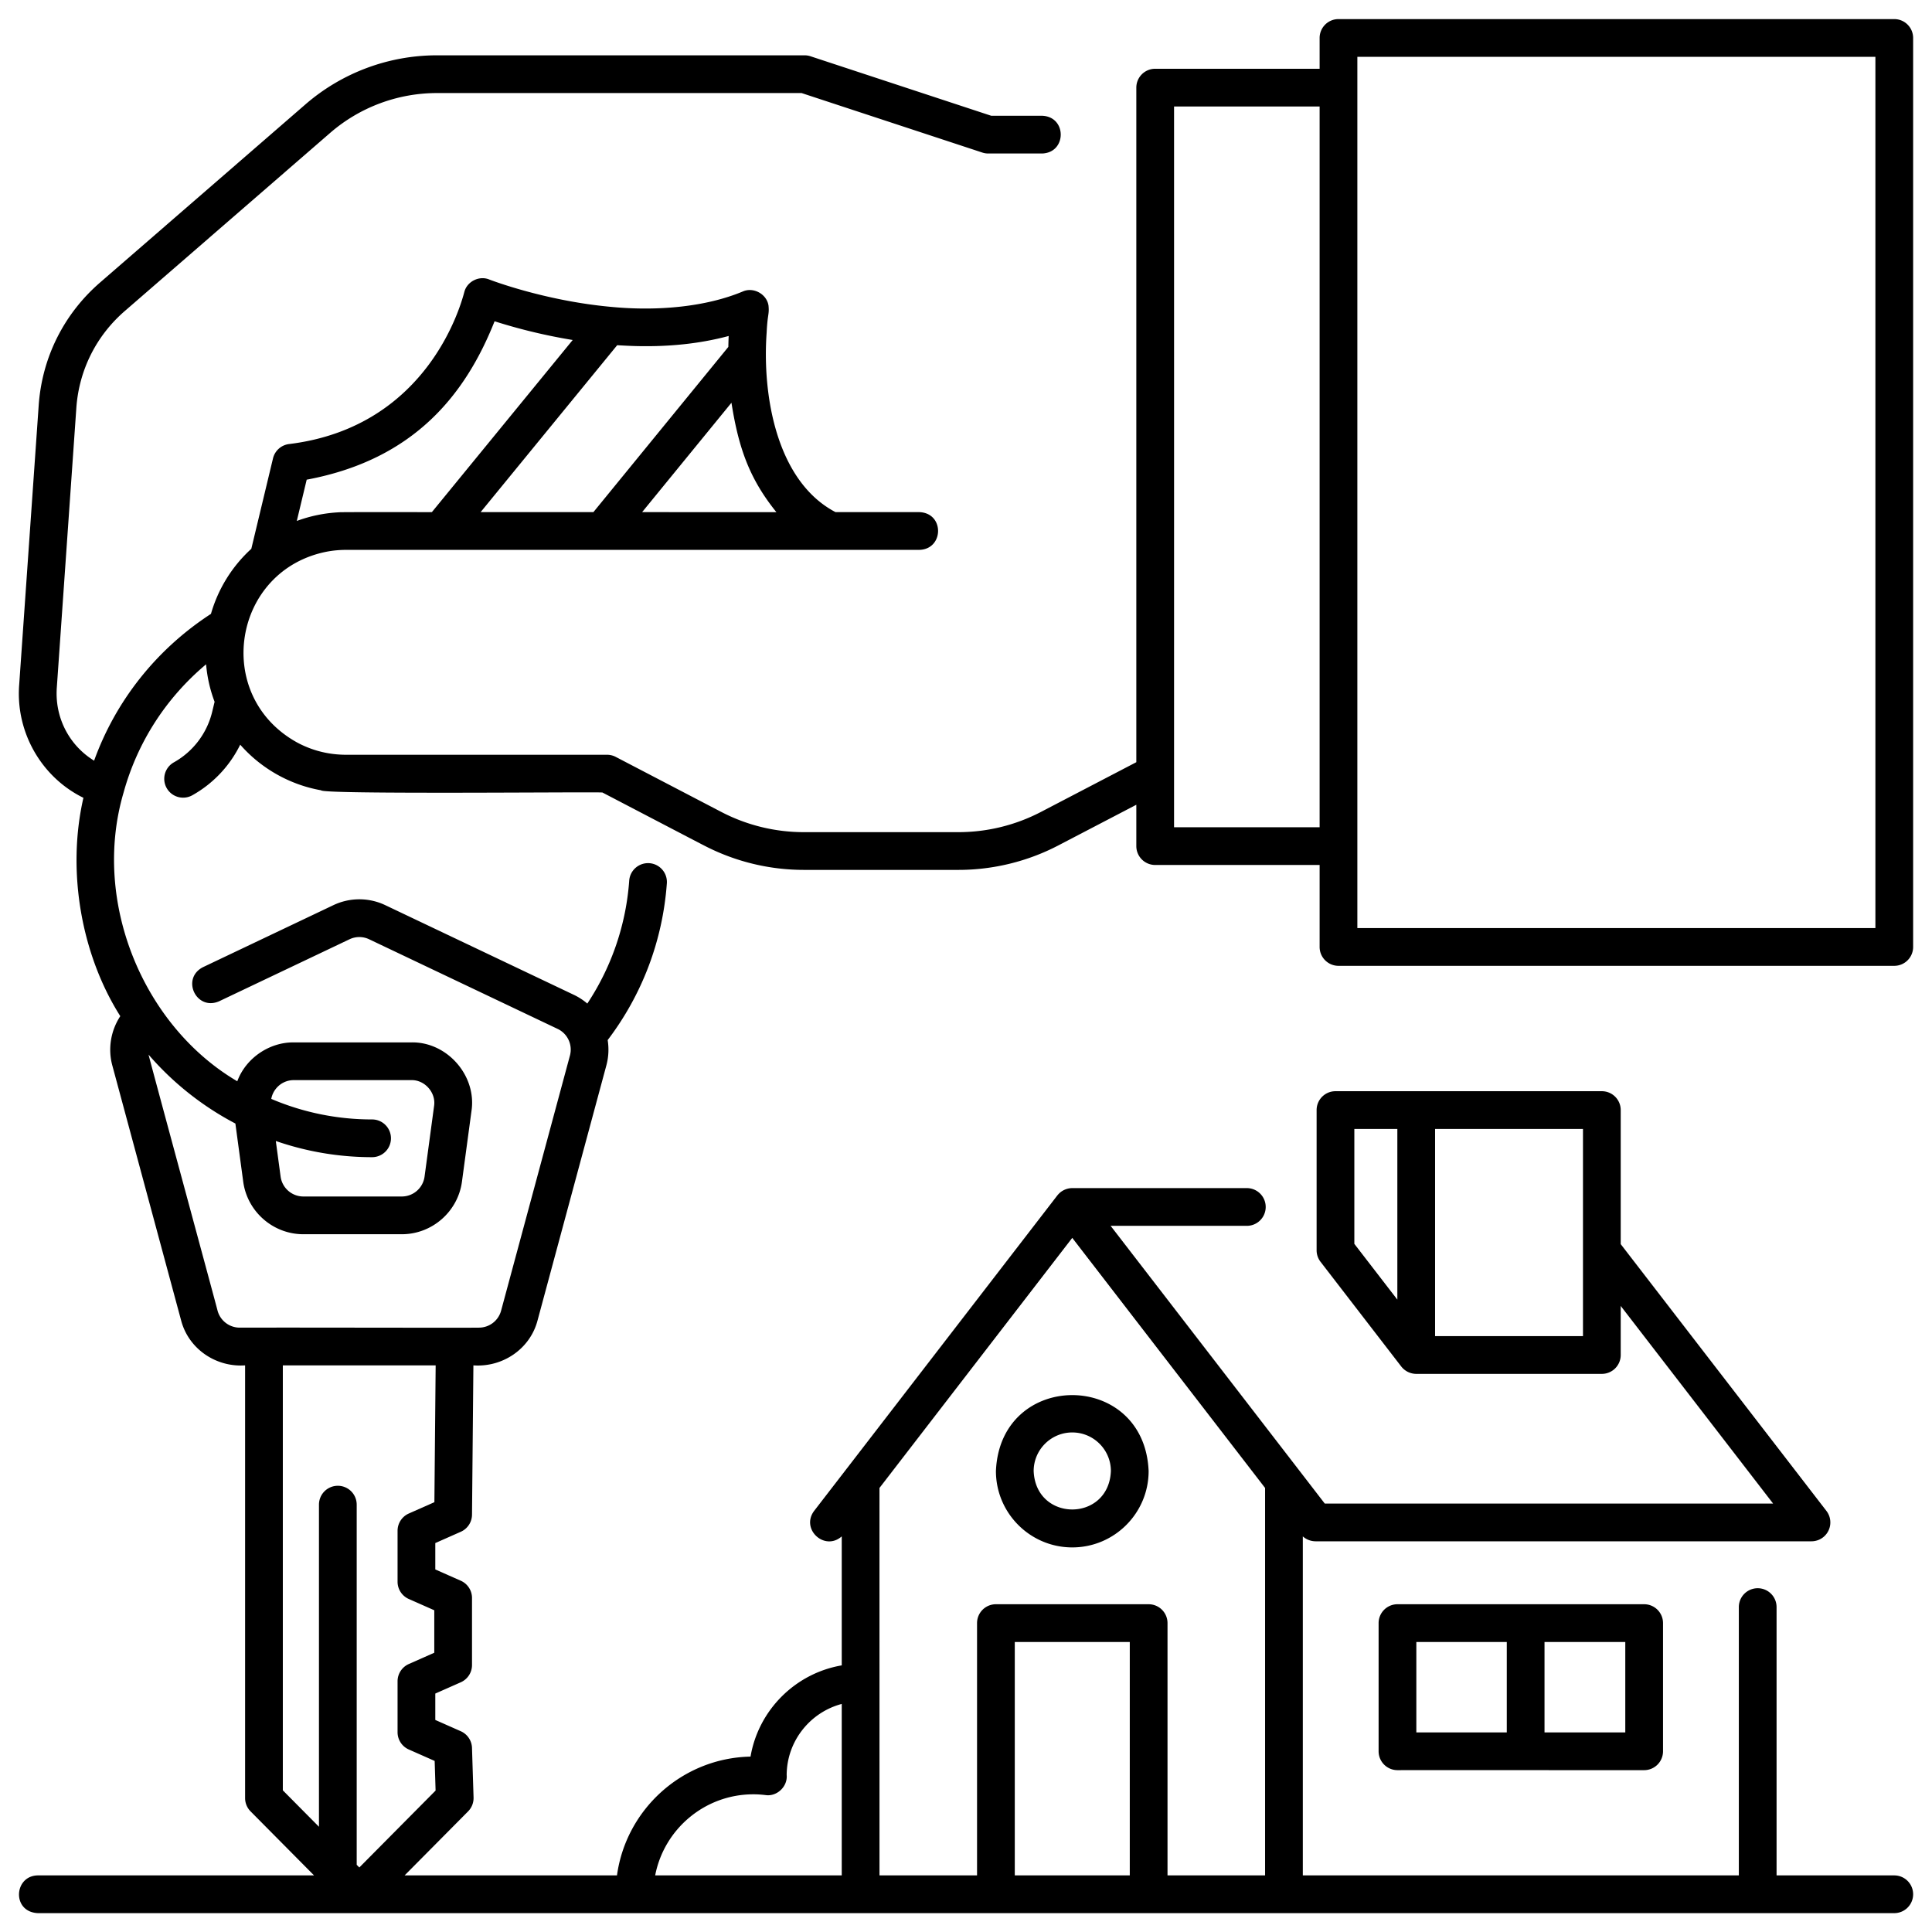 <svg xmlns="http://www.w3.org/2000/svg" version="1.1" xmlns:xlink="http://www.w3.org/1999/xlink" width="512" height="512" x="0" y="0" viewBox="0 0 512 512" style="enable-background:new 0 0 512 512" xml:space="preserve" class=""><g><path d="M354.713 255.955H502a5 5 0 0 0 5-5V10.06a5 5 0 0 0-5-5H354.713a5 5 0 0 0-5 5v8.162h-43.576a5 5 0 0 0-5 5V201.99l-25.309 13.197a47.333 47.333 0 0 1-21.798 5.343h-41.06a47.311 47.311 0 0 1-21.788-5.343l-28-14.6a4.998 4.998 0 0 0-2.312-.567H91.62c-.613 0-1.221-.027-1.827-.067a27.051 27.051 0 0 1-11.117-3.222c-22.485-12.498-16.963-45.805 8.093-50.565a27.93 27.93 0 0 1 4.853-.443h75.527c15.786 0 61.283-.006 76.491-.003 6.518-.175 6.703-9.752 0-10h-22.219c-15.724-8.233-19.439-31.166-18.253-47.557.24-5.079.724-4.734.495-7.163-.445-3.054-3.976-5.003-6.804-3.758-9.504 3.978-22.225 5.322-35.05 4.07h-.002c-17.621-1.62-32-7.182-32.14-7.236-2.644-1.106-5.896.503-6.61 3.28-.6 2.14-8.979 35.724-46.423 40.318a5 5 0 0 0-4.286 3.8l-5.746 23.963a37.205 37.205 0 0 0-10.696 17.244c-14.563 9.473-25.274 23.134-30.967 38.905C18.846 197.856 15 191.193 15 183.78c0-.491.017-.983.048-1.462l5.18-74.172c.693-10.003 5.25-19.134 12.828-25.709L87.494 35.22A43.224 43.224 0 0 1 115.79 24.66h96.638l47.899 15.769a4.987 4.987 0 0 0 1.563.251h14.261c6.603-.202 6.613-9.795 0-10h-13.46l-47.898-15.769a4.987 4.987 0 0 0-1.563-.251h-97.44a53.228 53.228 0 0 0-34.847 13.002l-54.44 47.221c-9.602 8.33-15.373 19.898-16.251 32.569l-5.181 74.19c-.893 12.538 5.995 24.377 17.036 29.786-4.466 19.47-.556 41.563 9.771 57.866-2.494 3.791-3.33 8.556-2.117 13.049l18.244 67.61c1.99 7.543 9.233 12.421 16.948 11.886v114.673a5 5 0 0 0 1.45 3.52L83.227 497H10c-6.332.124-6.897 9.65 0 10 156.21-.002 336.255 0 492 0a5 5 0 0 0 0-10h-31.19v-71.105a5 5 0 0 0-10 0V497H345.26v-89.838a5.115 5.115 0 0 0 3.36 1.298h131.44a5 5 0 0 0 3.96-8.054l-54.513-70.698V294.18a5 5 0 0 0-5-5h-70.591a5 5 0 0 0-5 5v37.158a5 5 0 0 0 1.04 3.052l21.396 27.754a5.067 5.067 0 0 0 3.96 1.947h49.195a5 5 0 0 0 5-5v-13.006l40.384 52.375H351.078l-56.749-73.6h36.096a5 5 0 0 0 0-10H284.16a5.105 5.105 0 0 0-3.182 1.145 6.318 6.318 0 0 0-.778.802l-56.088 72.758-.002.001-8.36 10.84c-3.626 4.852 2.795 10.761 7.32 6.747v34.188c-12.322 2.108-22.07 11.853-24.173 24.176-18.088.367-32.979 13.962-35.392 31.483h-56.279l16.825-16.967a5 5 0 0 0 1.447-3.678l-.413-13.146a5 5 0 0 0-2.973-4.415l-6.753-2.989v-6.995l6.753-2.989a5.001 5.001 0 0 0 2.976-4.572v-17.767a5.001 5.001 0 0 0-2.976-4.573l-6.753-2.989v-6.994l6.753-2.99a5.001 5.001 0 0 0 2.976-4.526l.367-39.571c7.73.545 14.999-4.321 16.994-11.886l18.244-67.611c.607-2.25.696-4.53.348-6.714 9.164-12.072 14.578-26.373 15.681-41.526a5 5 0 0 0-4.624-5.35c-2.753-.192-5.149 1.87-5.35 4.624a67.73 67.73 0 0 1-11.105 32.58 16.086 16.086 0 0 0-3.566-2.317l-49.948-23.75a16.004 16.004 0 0 0-13.804 0l-34.539 16.423c-5.876 3.03-1.77 11.68 4.294 9.031l34.54-16.422a6.048 6.048 0 0 1 5.215 0l49.948 23.75a6.072 6.072 0 0 1 3.256 7.066l-18.244 67.61a6.084 6.084 0 0 1-5.864 4.492c-2.625.073-53.031-.053-56.978 0h-6.43a6.084 6.084 0 0 1-5.864-4.491c-.027-.282-18.298-67.6-18.292-67.86a78.797 78.797 0 0 0 23.012 18.26l2.077 15.408c1.069 7.94 7.917 13.927 15.929 13.927h26.109c8.011 0 14.86-5.988 15.929-13.927l2.519-18.691c1.447-9.381-6.436-18.404-15.93-18.22H77.866c-6.52-.07-12.732 4.192-14.983 10.305-24.898-14.622-38.654-47.578-30.132-76.512 3.64-13.23 11.205-25.057 21.867-33.987a36.862 36.862 0 0 0 2.252 9.933l-.642 2.668a20.98 20.98 0 0 1-10.14 13.373 5 5 0 1 0 4.878 8.73 31.02 31.02 0 0 0 12.694-13.411c5.525 6.318 13.177 10.633 21.425 12.089.106 1.145 71.965.383 74.556.588.166.077 26.882 14.035 27.03 14.087a57.353 57.353 0 0 0 26.299 6.422h41.06c9.16 0 18.297-2.24 26.422-6.477l20.685-10.785v10.96a5 5 0 0 0 5 5h43.577v21.727a5 5 0 0 0 5 5zM168.687 91.715c8.208.197 16.486-.544 24.42-2.675-.044.948-.07 1.935-.091 2.898l-35.758 43.782H127.37l36.188-44.234c1.708.094 3.425.19 5.128.228zm1.482 44.005 23.676-28.989c1.91 12.187 4.861 20.258 11.902 28.99H170.17zm-91.515 2.34 2.624-10.943c28.588-5.334 42.144-22.727 49.793-41.975a146.94 146.94 0 0 0 20.701 4.96L114.45 135.72c-.468.018-25.177-.047-24.665.05-3.8.194-7.564.97-11.131 2.29zm280.261 181.8v-20.68h11.397v45.237l-11.397-14.783v-9.774zm60.592 34.231h-39.195v-54.91h39.195zM268.927 497v-61.86h30.476V497zm15.234-168.951 1.684 2.185 49.415 64.09V497h-25.857v-66.86a5 5 0 0 0-5-5h-40.477a5 5 0 0 0-5 5V497h-25.852c.002-25.595-.006-77.078-.004-102.676zm-84.516 147.46c1.045 0 2.104.068 3.239.206 3.028.446 5.884-2.289 5.592-5.33.056-9.022 6.242-16.618 14.594-18.826V497h-49.442c2.345-12.224 13.12-21.49 26.018-21.49zm-84.19-113.67-.337 36.257-6.783 3.003a5.001 5.001 0 0 0-2.976 4.572v13.504a5.001 5.001 0 0 0 2.976 4.573l6.753 2.989v11.257l-6.753 2.99a5.001 5.001 0 0 0-2.976 4.572v13.504a5.001 5.001 0 0 0 2.976 4.573l6.854 3.033.247 7.853-20.209 20.38-.698-.703v-95.45a5 5 0 0 0-10 0v85.365l-9.576-9.657V361.839h40.502zm-42.162-73.518a5.993 5.993 0 0 1 4.573-2.076h31.147c3.572-.09 6.587 3.354 6.019 6.884l-2.52 18.692a6.094 6.094 0 0 1-6.018 5.262h-26.11a6.094 6.094 0 0 1-6.018-5.262l-1.273-9.447a77.95 77.95 0 0 0 25.516 4.29 5 5 0 0 0 0-10 67.937 67.937 0 0 1-26.721-5.446 6.01 6.01 0 0 1 1.406-2.897zM359.713 15.06H497v230.895H359.713zm-48.576 204.168c.003-12.186.006-177.051 0-191.006h38.576v191.006z" fill="#000000" opacity="1" data-original="#000000" class=""></path><path d="M404.313 425.14h-33.968a5 5 0 0 0-5 5v33.969a5 5 0 0 0 5 5c16.301-.017 49.13.012 65.373 0a5 5 0 0 0 5-5V430.14a5 5 0 0 0-5-5zm-28.968 33.969V435.14h23.968v23.968zm55.373 0h-21.405V435.14h21.405zM284.165 410.079c11.156 0 20.232-9.077 20.232-20.233-1.111-26.841-39.358-26.834-40.465 0 0 11.156 9.076 20.233 20.233 20.233zm0-30.466c5.642 0 10.232 4.59 10.232 10.233-.561 13.575-19.905 13.571-20.465 0 0-5.642 4.59-10.233 10.233-10.233z" fill="#000000" opacity="1" data-original="#000000" class=""></path></g></svg>